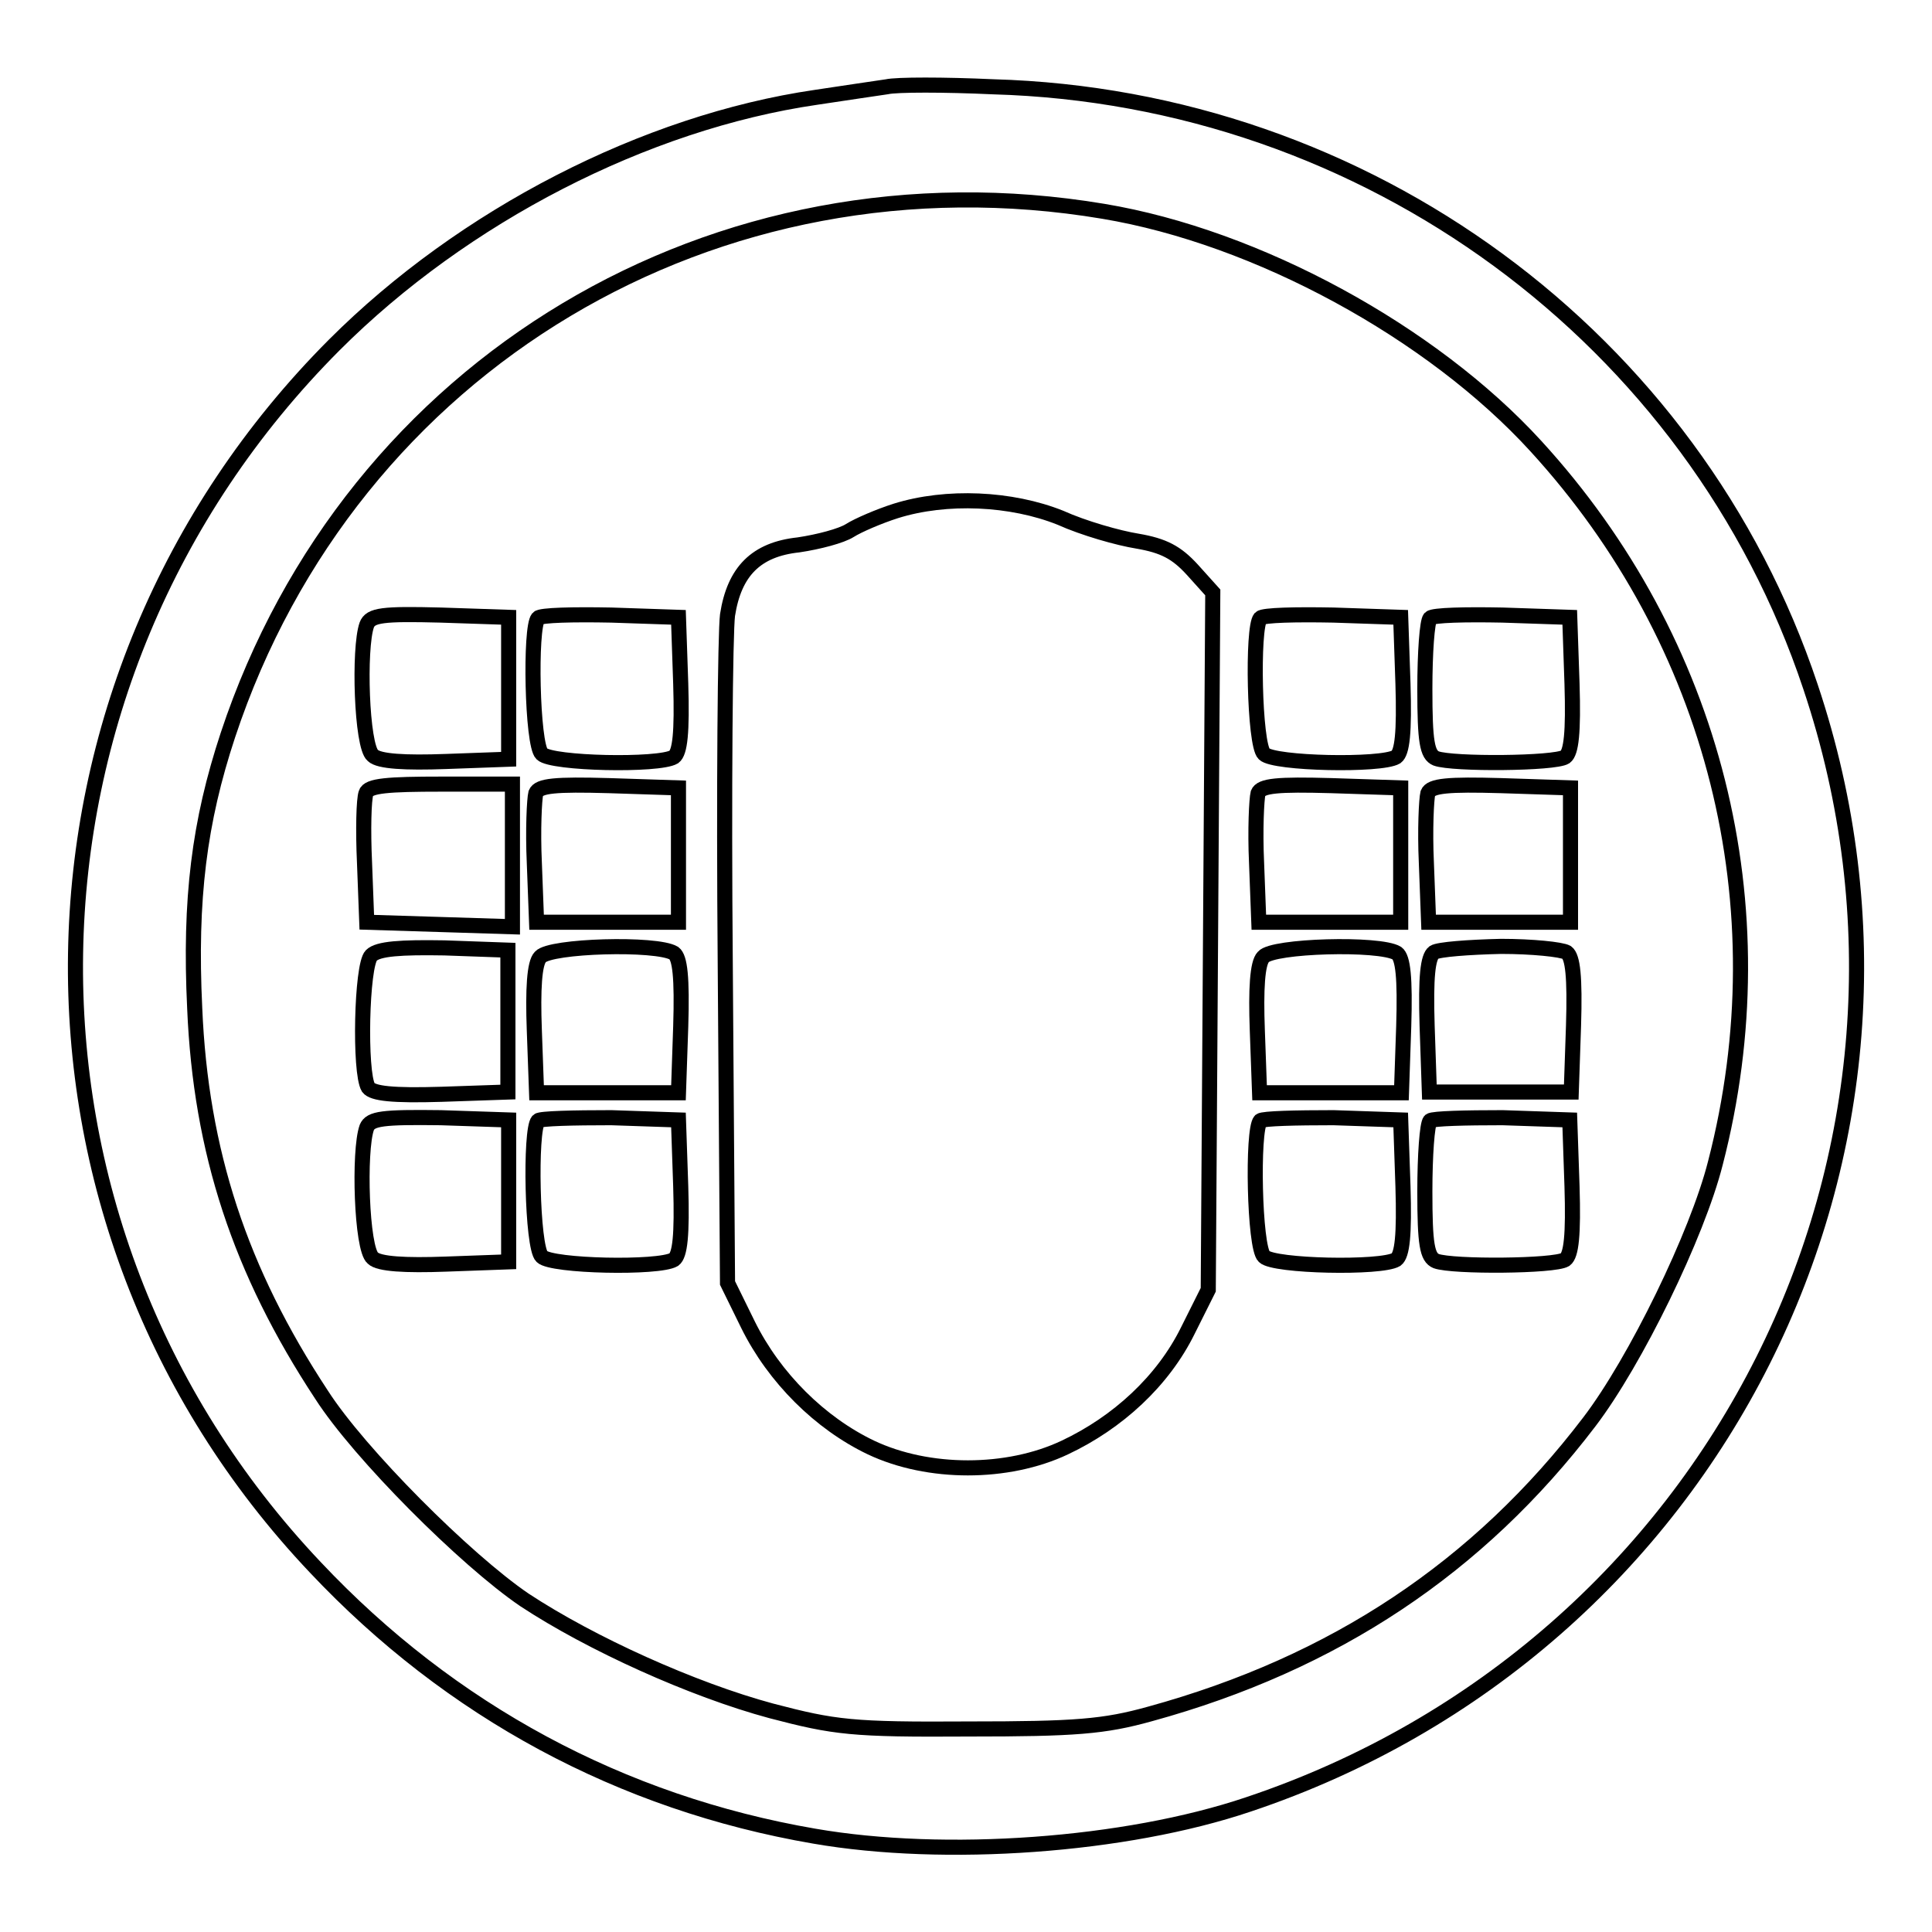 <?xml version="1.0" encoding="utf-8"?>
<!-- Svg Vector Icons : http://www.onlinewebfonts.com/icon -->
<!DOCTYPE svg PUBLIC "-//W3C//DTD SVG 1.1//EN" "http://www.w3.org/Graphics/SVG/1.1/DTD/svg11.dtd">
<svg version="1.1" xmlns="http://www.w3.org/2000/svg" xmlns:xlink="http://www.w3.org/1999/xlink" x="0px" y="0px" viewBox="0 0 256 256" enable-background="new 0 0 256 256" xml:space="preserve">
<g> <g> <path stroke-width="2" fill-opacity="0" stroke="#000000"  d="M117.5,11.5c-1.3,0.2-5.5,0.8-9.4,1.4c-22.6,3.3-46.7,15.7-63.8,32.8C-0.4,90.5-1.6,161.9,41.8,207.7  c17.9,19,40.5,31.2,66.1,35.6c17.3,3,41.2,1.3,57.5-4.2c61.9-20.7,95.1-86.7,74.5-148.1c-15.4-46.2-58.8-78.1-108.3-79.5  C125.1,11.2,118.8,11.2,117.5,11.5z M146.2,28c20.4,3.4,43.5,16,57.3,31.1c23.7,25.9,32.6,61,23.8,95  c-2.4,9.5-10.6,26.3-16.7,34.3c-14.7,19.3-33.8,32-58.2,38.7c-6.1,1.7-9.9,2-24.1,2c-15.4,0.1-17.7-0.2-26.1-2.4  c-10.4-2.8-23.9-8.9-32.7-14.7c-7.8-5.3-21.9-19.4-26.9-27.2c-10.8-16.4-16-32.2-16.8-51.2c-0.7-14.5,0.6-24.7,4.4-36.2  C46.5,48.2,94.9,19.4,146.2,28z"/> <path stroke-width="2" fill-opacity="0" stroke="#000000"  d="M118.7,67.7c-2.2,0.7-5,1.9-6.1,2.6c-1.1,0.7-4.1,1.5-6.8,1.9c-5.6,0.6-8.5,3.5-9.4,9.3  c-0.3,2.3-0.5,23-0.3,46.3l0.3,42.2l2.7,5.5c3.5,7.1,9.6,13.1,16.3,16.3c7.6,3.6,18.1,3.6,25.7,0c7-3.3,13-8.8,16.3-15.5l2.7-5.4  l0.3-46.2l0.3-46.2l-2.7-3c-2.1-2.3-3.8-3.2-7.3-3.8c-2.5-0.4-7.1-1.7-10.2-3.1C134,66,125.4,65.6,118.7,67.7z"/> <path stroke-width="2" fill-opacity="0" stroke="#000000"  d="M48.6,82.8c-1.1,3.1-0.7,16.1,0.8,17.3c0.8,0.8,4.3,1,9.7,0.8l8.3-0.3v-9.4v-9.4l-9-0.3  C50.7,81.3,49.1,81.5,48.6,82.8z"/> <path stroke-width="2" fill-opacity="0" stroke="#000000"  d="M71.3,81.9c-1.1,1.2-0.8,16.8,0.5,18c1.3,1.3,15.5,1.6,17.5,0.4c0.8-0.6,1.1-3.2,0.9-9.7l-0.3-8.8  l-8.9-0.3C76,81.4,71.6,81.5,71.3,81.9z"/> <path stroke-width="2" fill-opacity="0" stroke="#000000"  d="M167,81.9c-1.1,1.2-0.8,16.8,0.5,18c1.3,1.3,15.5,1.6,17.5,0.4c0.8-0.6,1.1-3.2,0.9-9.7l-0.3-8.8l-8.9-0.3  C171.7,81.4,167.4,81.5,167,81.9z"/> <path stroke-width="2" fill-opacity="0" stroke="#000000"  d="M189.5,81.9c-0.4,0.4-0.7,4.6-0.7,9.4c0,7,0.3,8.7,1.5,9.2c2.2,0.8,15.7,0.7,17.1-0.2  c0.8-0.6,1.1-3.2,0.9-9.7l-0.3-8.8l-8.9-0.3C194.2,81.4,189.9,81.5,189.5,81.9z"/> <path stroke-width="2" fill-opacity="0" stroke="#000000"  d="M48.5,105.1c-0.3,0.8-0.4,4.9-0.2,9.2l0.3,7.9l9.7,0.3l9.6,0.3v-9.5v-9.4h-9.4  C51.4,103.9,48.8,104.1,48.5,105.1z"/> <path stroke-width="2" fill-opacity="0" stroke="#000000"  d="M71,105.1c-0.2,0.8-0.4,4.9-0.2,9.2l0.3,7.9h9.4h9.4v-8.9v-8.9l-9.2-0.3C73.6,103.9,71.4,104.1,71,105.1z"  /> <path stroke-width="2" fill-opacity="0" stroke="#000000"  d="M166.7,105.1c-0.2,0.8-0.4,4.9-0.2,9.2l0.3,7.9h9.4h9.4v-8.9v-8.9l-9.2-0.3  C169.3,103.9,167.1,104.1,166.7,105.1z"/> <path stroke-width="2" fill-opacity="0" stroke="#000000"  d="M189.2,105.1c-0.2,0.8-0.4,4.9-0.2,9.2l0.3,7.9h9.4h9.4v-8.9v-8.9l-9.2-0.3  C191.9,103.9,189.6,104.1,189.2,105.1z"/> <path stroke-width="2" fill-opacity="0" stroke="#000000"  d="M49.2,126.6c-1.3,1.3-1.6,15.5-0.4,17.5c0.6,0.8,3.2,1.1,9.7,0.9l8.8-0.3v-9.4v-9.4l-8.4-0.3  C53.1,125.5,50.1,125.7,49.2,126.6z"/> <path stroke-width="2" fill-opacity="0" stroke="#000000"  d="M71.6,126.8c-0.8,0.8-1,4.3-0.8,9.7l0.3,8.3h9.4h9.4l0.3-8.8c0.2-6.5-0.1-9.1-0.9-9.7  C87,124.9,72.9,125.3,71.6,126.8z"/> <path stroke-width="2" fill-opacity="0" stroke="#000000"  d="M167.4,126.8c-0.8,0.8-1,4.3-0.8,9.7l0.3,8.3h9.4h9.4l0.3-8.8c0.2-6.5-0.1-9.1-0.9-9.7  C182.8,124.9,168.6,125.3,167.4,126.8z"/> <path stroke-width="2" fill-opacity="0" stroke="#000000"  d="M190,126.2c-0.8,0.6-1.1,3.2-0.9,9.7l0.3,8.8h9.4h9.4l0.3-8.8c0.2-6.5-0.1-9.1-0.9-9.7  c-0.7-0.4-4.6-0.8-8.7-0.8C194.6,125.5,190.6,125.8,190,126.2z"/> <path stroke-width="2" fill-opacity="0" stroke="#000000"  d="M48.6,149.4c-1.1,3.1-0.7,16.1,0.8,17.3c0.8,0.8,4.3,1,9.7,0.8l8.3-0.3v-9.4v-9.4l-9-0.3  C50.7,148,49.1,148.2,48.6,149.4z"/> <path stroke-width="2" fill-opacity="0" stroke="#000000"  d="M71.3,148.5c-1.1,1.2-0.8,16.8,0.5,18c1.3,1.3,15.5,1.6,17.5,0.4c0.8-0.6,1.1-3.2,0.9-9.7l-0.3-8.8  l-8.9-0.3C76,148.1,71.6,148.2,71.3,148.5z"/> <path stroke-width="2" fill-opacity="0" stroke="#000000"  d="M167,148.5c-1.1,1.2-0.8,16.8,0.5,18c1.3,1.3,15.5,1.6,17.5,0.4c0.8-0.6,1.1-3.2,0.9-9.7l-0.3-8.8  l-8.9-0.3C171.7,148.1,167.4,148.2,167,148.5z"/> <path stroke-width="2" fill-opacity="0" stroke="#000000"  d="M189.5,148.5c-0.4,0.4-0.7,4.6-0.7,9.4c0,7,0.3,8.7,1.5,9.2c2.2,0.8,15.7,0.7,17.1-0.2  c0.8-0.6,1.1-3.2,0.9-9.7l-0.3-8.8l-8.9-0.3C194.2,148.1,189.9,148.2,189.5,148.5z"/> </g></g>
</svg>